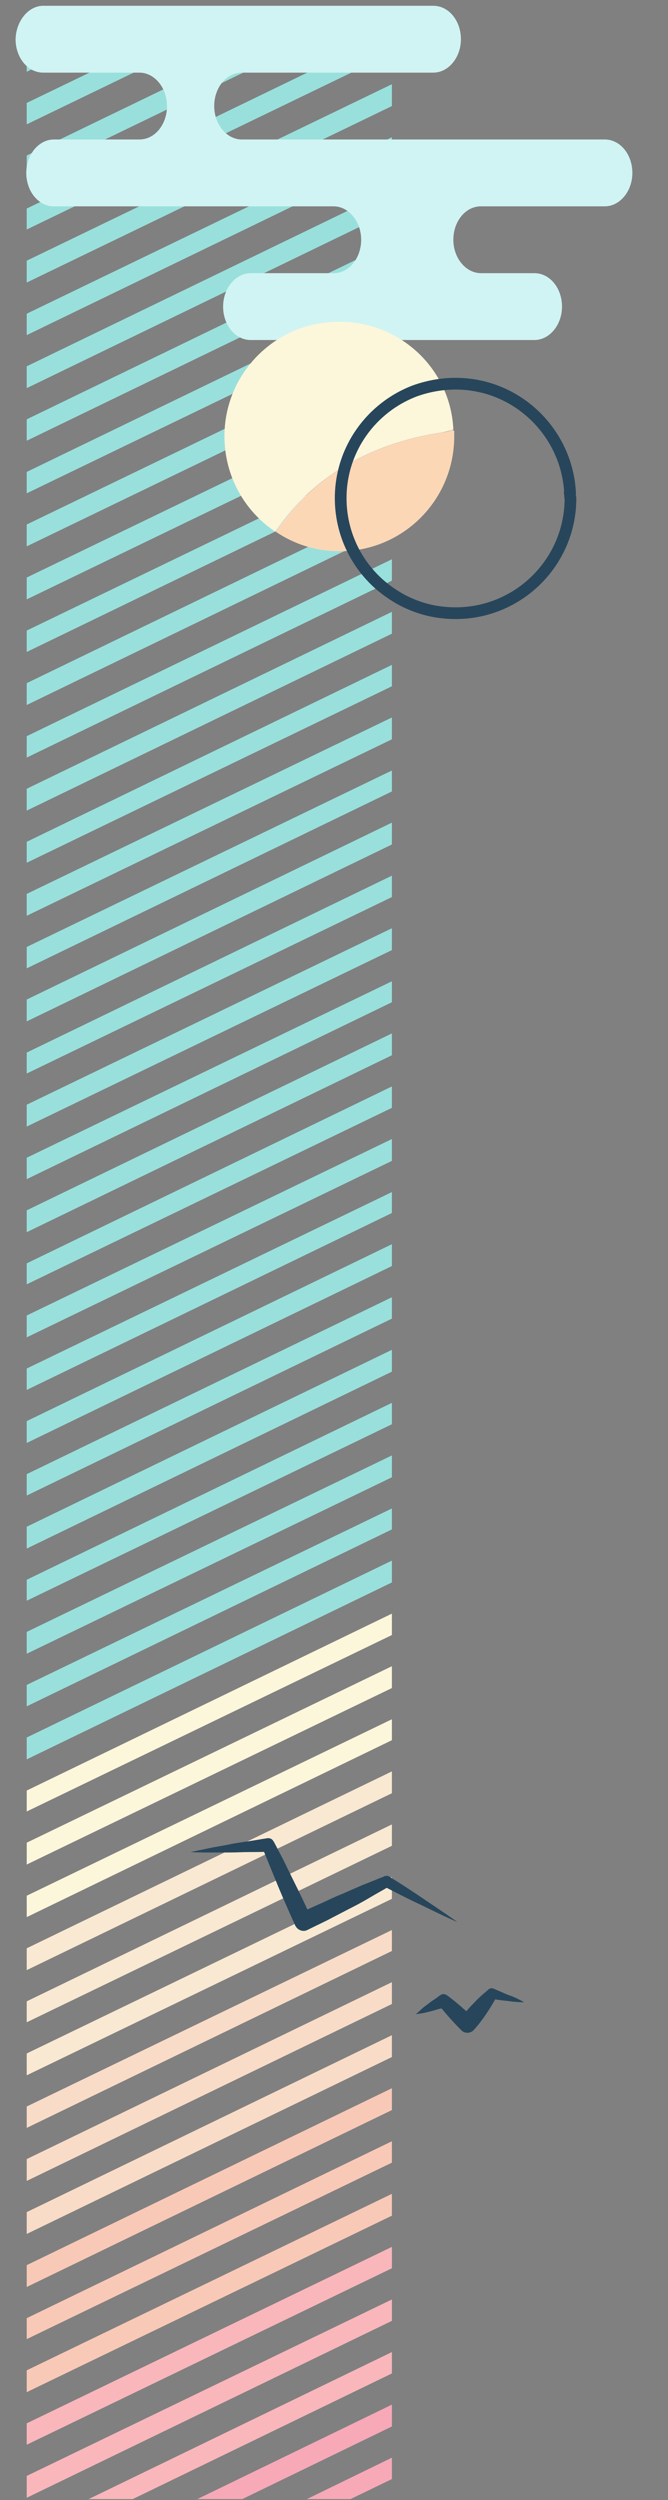<?xml version="1.0" encoding="utf-8"?>
<!-- Generator: Adobe Illustrator 23.0.3, SVG Export Plug-In . SVG Version: 6.00 Build 0)  -->
<svg version="1.1" id="Calque_1" xmlns="http://www.w3.org/2000/svg" xmlns:xlink="http://www.w3.org/1999/xlink" x="0px" y="0px"
	 viewBox="0 0 150 561" style="enable-background:new 0 0 150 561;" xml:space="preserve">
<rect x="0" y="0" width="150" height="561" fill="#808080" stroke="none"/>
<style type="text/css">
	.st0{fill:#99E0DC;}
	.st1{fill:#F9C9B7;}
	.st2{fill:#F9DCC7;}
	.st3{fill:#FCF6DB;}
	.st4{fill:#F9E9D2;}
	.st5{fill:#F7A9B8;}
	.st6{fill:#F9B7BB;}
	.st7{fill:#27465B;}
	.st8{fill:#D0F4F3;}
	.st9{fill:#FCD7B6;}
	.st10{fill:none;stroke:#27465B;stroke-width:2.63;stroke-linejoin:round;stroke-miterlimit:10;}
</style>
<g>
	<polygon class="st0" points="88,23.8 88,18.9 6,58.5 6,63.4 	"/>
	<polygon class="st0" points="88,189.5 88,184.6 6,224.3 6,229.2 	"/>
	<polygon class="st1" points="88,473.5 88,468.6 6,508.3 6,513.2 	"/>
	<polygon class="st0" points="88,236.8 88,231.9 6,271.6 6,276.5 	"/>
	<polygon class="st1" points="88,485.3 88,480.5 6,520.2 6,524.9 	"/>
	<polygon class="st0" points="88,213.2 88,208.3 6,247.9 6,252.8 	"/>
	<polygon class="st2" points="88,461.6 88,456.7 6,496.4 6,501.3 	"/>
	<polygon class="st2" points="88,449.7 88,444.8 6,484.5 6,489.4 	"/>
	<polygon class="st0" points="88,224.9 88,220.2 6,259.8 6,264.6 	"/>
	<polygon class="st0" points="88,201.3 88,196.5 6,236.2 6,240.9 	"/>
	<polygon class="st3" points="88,390.5 88,385.8 6,425.4 6,430.2 	"/>
	<polygon class="st0" points="88,142.2 88,137.3 6,177 6,181.9 	"/>
	<polygon class="st0" points="88,177.6 88,172.9 6,212.5 6,217.3 	"/>
	<polygon class="st0" points="88,118.5 88,113.6 6,153.3 6,158.2 	"/>
	<polygon class="st0" points="88,165.9 88,161 6,200.6 6,205.5 	"/>
	<polygon class="st0" points="88,154 88,149.2 6,188.9 6,193.6 	"/>
	<polygon class="st1" points="88,497.2 88,492.3 6,531.9 6,536.8 	"/>
	<polygon class="st0" points="88,343.2 88,338.5 6,378.1 6,382.9 	"/>
	<polygon class="st0" points="88,319.6 88,314.8 6,354.5 6,359.2 	"/>
	<polygon class="st0" points="88,355.1 88,350.2 6,389.9 6,394.8 	"/>
	<polygon class="st0" points="88,106.6 88,101.9 6,141.5 6,146.3 	"/>
	<polygon class="st4" points="88,414.2 88,409.4 6,449.1 6,453.8 	"/>
	<polygon class="st0" points="88,331.5 88,326.6 6,366.2 6,371.1 	"/>
	<polygon class="st3" points="88,378.8 88,373.9 6,413.5 6,418.4 	"/>
	<polygon class="st3" points="88,366.9 88,362.1 6,401.8 6,406.5 	"/>
	<polygon class="st4" points="88,402.4 88,397.5 6,437.2 6,442.1 	"/>
	<polygon class="st0" points="88,272.2 88,267.5 6,307.1 6,311.9 	"/>
	<polygon class="st0" points="88,260.5 88,255.6 6,295.2 6,300.1 	"/>
	<polygon class="st0" points="88,307.8 88,302.9 6,342.6 6,347.5 	"/>
	<polygon class="st0" points="88,248.6 88,243.8 6,283.5 6,288.2 	"/>
	<polygon class="st2" points="88,437.8 88,433.1 6,472.7 6,477.5 	"/>
	<polygon class="st0" points="88,295.9 88,291.1 6,330.8 6,335.6 	"/>
	<polygon class="st4" points="88,426.1 88,421.2 6,460.8 6,465.7 	"/>
	<polygon class="st0" points="88,284.1 88,279.2 6,318.9 6,323.8 	"/>
	<polygon class="st0" points="88,130.3 88,125.5 6,165.2 6,170 	"/>
	<polygon class="st0" points="26.1,6.4 16,6.4 6,11.2 6,16.1 	"/>
	<polygon class="st0" points="50.5,6.4 40.6,6.4 6,23.1 6,27.9 	"/>
	<polygon class="st5" points="54.4,560.8 88,544.5 88,539.6 44.3,560.8 	"/>
	<polygon class="st5" points="78.7,560.8 88,556.3 88,551.5 68.9,560.8 	"/>
	<polygon class="st0" points="75.1,6.4 64.9,6.4 6,34.9 6,39.8 	"/>
	<polygon class="st6" points="88,509 88,504.2 6,543.8 6,548.6 	"/>
	<polygon class="st0" points="88,94.9 88,90 6,129.6 6,134.5 	"/>
	<polygon class="st6" points="88,520.8 88,516 6,555.6 6,560.5 	"/>
	<polygon class="st0" points="88,59.2 88,54.4 6,94.1 6,98.9 	"/>
	<polygon class="st6" points="29.8,560.8 88,532.6 88,527.8 19.9,560.8 	"/>
	<polygon class="st0" points="88,47.4 88,42.5 6,82.2 6,87.1 	"/>
	<polygon class="st0" points="88,35.5 88,30.8 6,70.4 6,75.2 	"/>
	<polygon class="st0" points="88,83 88,78.1 6,117.7 6,122.6 	"/>
	<polygon class="st0" points="88,11.9 88,7.1 6,46.8 6,51.5 	"/>
	<polygon class="st0" points="88,71.1 88,66.2 6,105.9 6,110.7 	"/>
</g>
<g>
	<g>
		<path class="st7" d="M102.7,431.3c-2.8-1.2-5.6-2.6-8.3-3.9c-2.8-1.3-5.5-2.7-8.2-4.1l1.2,0c-1.5,0.9-3,1.7-4.5,2.6
			c-1.5,0.9-3,1.7-4.6,2.5c-1.5,0.8-3.1,1.6-4.6,2.4c-1.6,0.8-3.1,1.5-4.7,2.3l0,0c-1,0.5-2.2,0-2.7-1c0,0,0,0,0,0
			c-1.3-2.9-2.6-5.8-3.8-8.7l-1.8-4.4l-1.8-4.4l1.5,0.9c-1.4,0.1-2.9,0.1-4.4,0.1c-1.5,0-2.9,0.1-4.4,0.1c-1.5,0-2.9,0-4.4,0
			c-1.5,0-2.9,0-4.4-0.1c1.4-0.3,2.9-0.6,4.3-0.9c1.4-0.3,2.9-0.5,4.3-0.8c1.4-0.3,2.9-0.5,4.3-0.7c1.4-0.2,2.9-0.5,4.3-0.7
			c0.6-0.1,1.2,0.2,1.4,0.7l0.1,0.1l2.2,4.2l2.1,4.3c1.4,2.8,2.8,5.7,4.1,8.6l-2.7-1c1.5-0.8,3.1-1.5,4.7-2.2
			c1.6-0.7,3.1-1.5,4.7-2.1c1.6-0.7,3.2-1.4,4.8-2.1c1.6-0.6,3.2-1.3,4.8-1.9l0.2-0.1c0.3-0.1,0.7-0.1,1,0.1c2.6,1.6,5.2,3.3,7.7,5
			C97.6,427.8,100.2,429.5,102.7,431.3z"/>
	</g>
	<g>
		<path class="st7" d="M117.7,449.3c-1.3,0-2.5-0.1-3.8-0.3c-1.3-0.1-2.5-0.3-3.7-0.5l1.3-0.4c-0.7,1.3-1.5,2.6-2.3,3.8
			c-0.8,1.2-1.7,2.4-2.7,3.5l0,0c-0.7,0.9-2,1-2.8,0.3c-0.1,0-0.1-0.1-0.1-0.1c-1.8-1.8-3.4-3.6-5-5.6l1.7,0.3
			c-0.5,0.2-1.1,0.4-1.7,0.5c-0.6,0.2-1.1,0.3-1.7,0.5c-0.6,0.1-1.1,0.3-1.7,0.4c-0.6,0.1-1.2,0.2-1.8,0.3c0.4-0.4,0.9-0.8,1.3-1.2
			c0.4-0.4,0.9-0.7,1.4-1.1c0.5-0.4,0.9-0.7,1.4-1c0.5-0.3,0.9-0.7,1.4-1c0.4-0.3,1-0.3,1.4,0l0.3,0.2c2,1.5,3.9,3.2,5.7,4.9l-3,0.2
			c0.9-1.1,1.9-2.3,2.9-3.3c1-1.1,2.1-2.1,3.2-3l0.3-0.3c0.3-0.2,0.7-0.3,1-0.2c1.2,0.5,2.3,1,3.5,1.5
			C115.5,448.1,116.6,448.7,117.7,449.3z"/>
	</g>
</g>
<path class="st8" d="M9.7,1.3h87.6c3.5,0,6.2,3.4,6.2,7.5l0,0c0,4.1-2.8,7.5-6.2,7.5h-43c-3.5,0-6.2,3.4-6.2,7.5l0,0
	c0,4.1,2.8,7.5,6.2,7.5h43h38.5c3.5,0,6.2,3.4,6.2,7.5l0,0c0,4.1-2.8,7.5-6.2,7.5h-27.8c-3.5,0-6.2,3.4-6.2,7.5l0,0
	c0,4.1,2.8,7.5,6.2,7.5h12c3.5,0,6.2,3.4,6.2,7.5l0,0c0,4.1-2.8,7.5-6.2,7.5H56.3c-3.5,0-6.2-3.4-6.2-7.5l0,0c0-4.1,2.8-7.5,6.2-7.5
	h18.6c3.5,0,6.2-3.4,6.2-7.5l0,0c0-4.1-2.8-7.5-6.2-7.5H12.1c-3.5,0-6.2-3.4-6.2-7.5l0,0c0-4.1,2.8-7.5,6.2-7.5h19.2
	c3.5,0,6.2-3.4,6.2-7.5l0,0c0-4.1-2.8-7.5-6.2-7.5H9.7c-3.5,0-6.2-3.4-6.2-7.5l0,0C3.6,4.7,6.4,1.3,9.7,1.3z"/>
<path class="st9" d="M102,97.9c0-0.4,0-0.8,0-1.2c-0.1-0.1-0.2-0.1-0.4-0.2c-0.9,0.3-1.8,0.5-2.7,0.6c-18,2.9-29.7,11.4-37,22.2
	c4.1,2.8,9,4.4,14.4,4.4C90.5,123.7,102,112.2,102,97.9z"/>
<path class="st3" d="M76.2,72.2c-3.2,0-6.3,0.6-9.1,1.6c-9.8,3.7-16.7,13.1-16.7,24.1c0,8.9,4.5,16.8,11.4,21.4
	c7.3-10.7,19-19.3,37-22.2c0.9-0.1,1.9-0.4,2.7-0.6c0.1,0,0.2-0.1,0.3-0.1C101.2,82.9,90,72.2,76.2,72.2z"/>
<path class="st10" d="M128,110.7c-0.1-0.1-0.1-0.2,0-0.3c-0.8-13.5-12-24.3-25.7-24.3c-3.2,0-6.3,0.6-9.1,1.6
	c-9.8,3.7-16.7,13.1-16.7,24.1c0,8.9,4.5,16.8,11.4,21.4c4.1,2.8,9,4.4,14.4,4.4c14.2,0,25.8-11.5,25.8-25.8
	C128,111.5,128,111.1,128,110.7z"/>
</svg>
